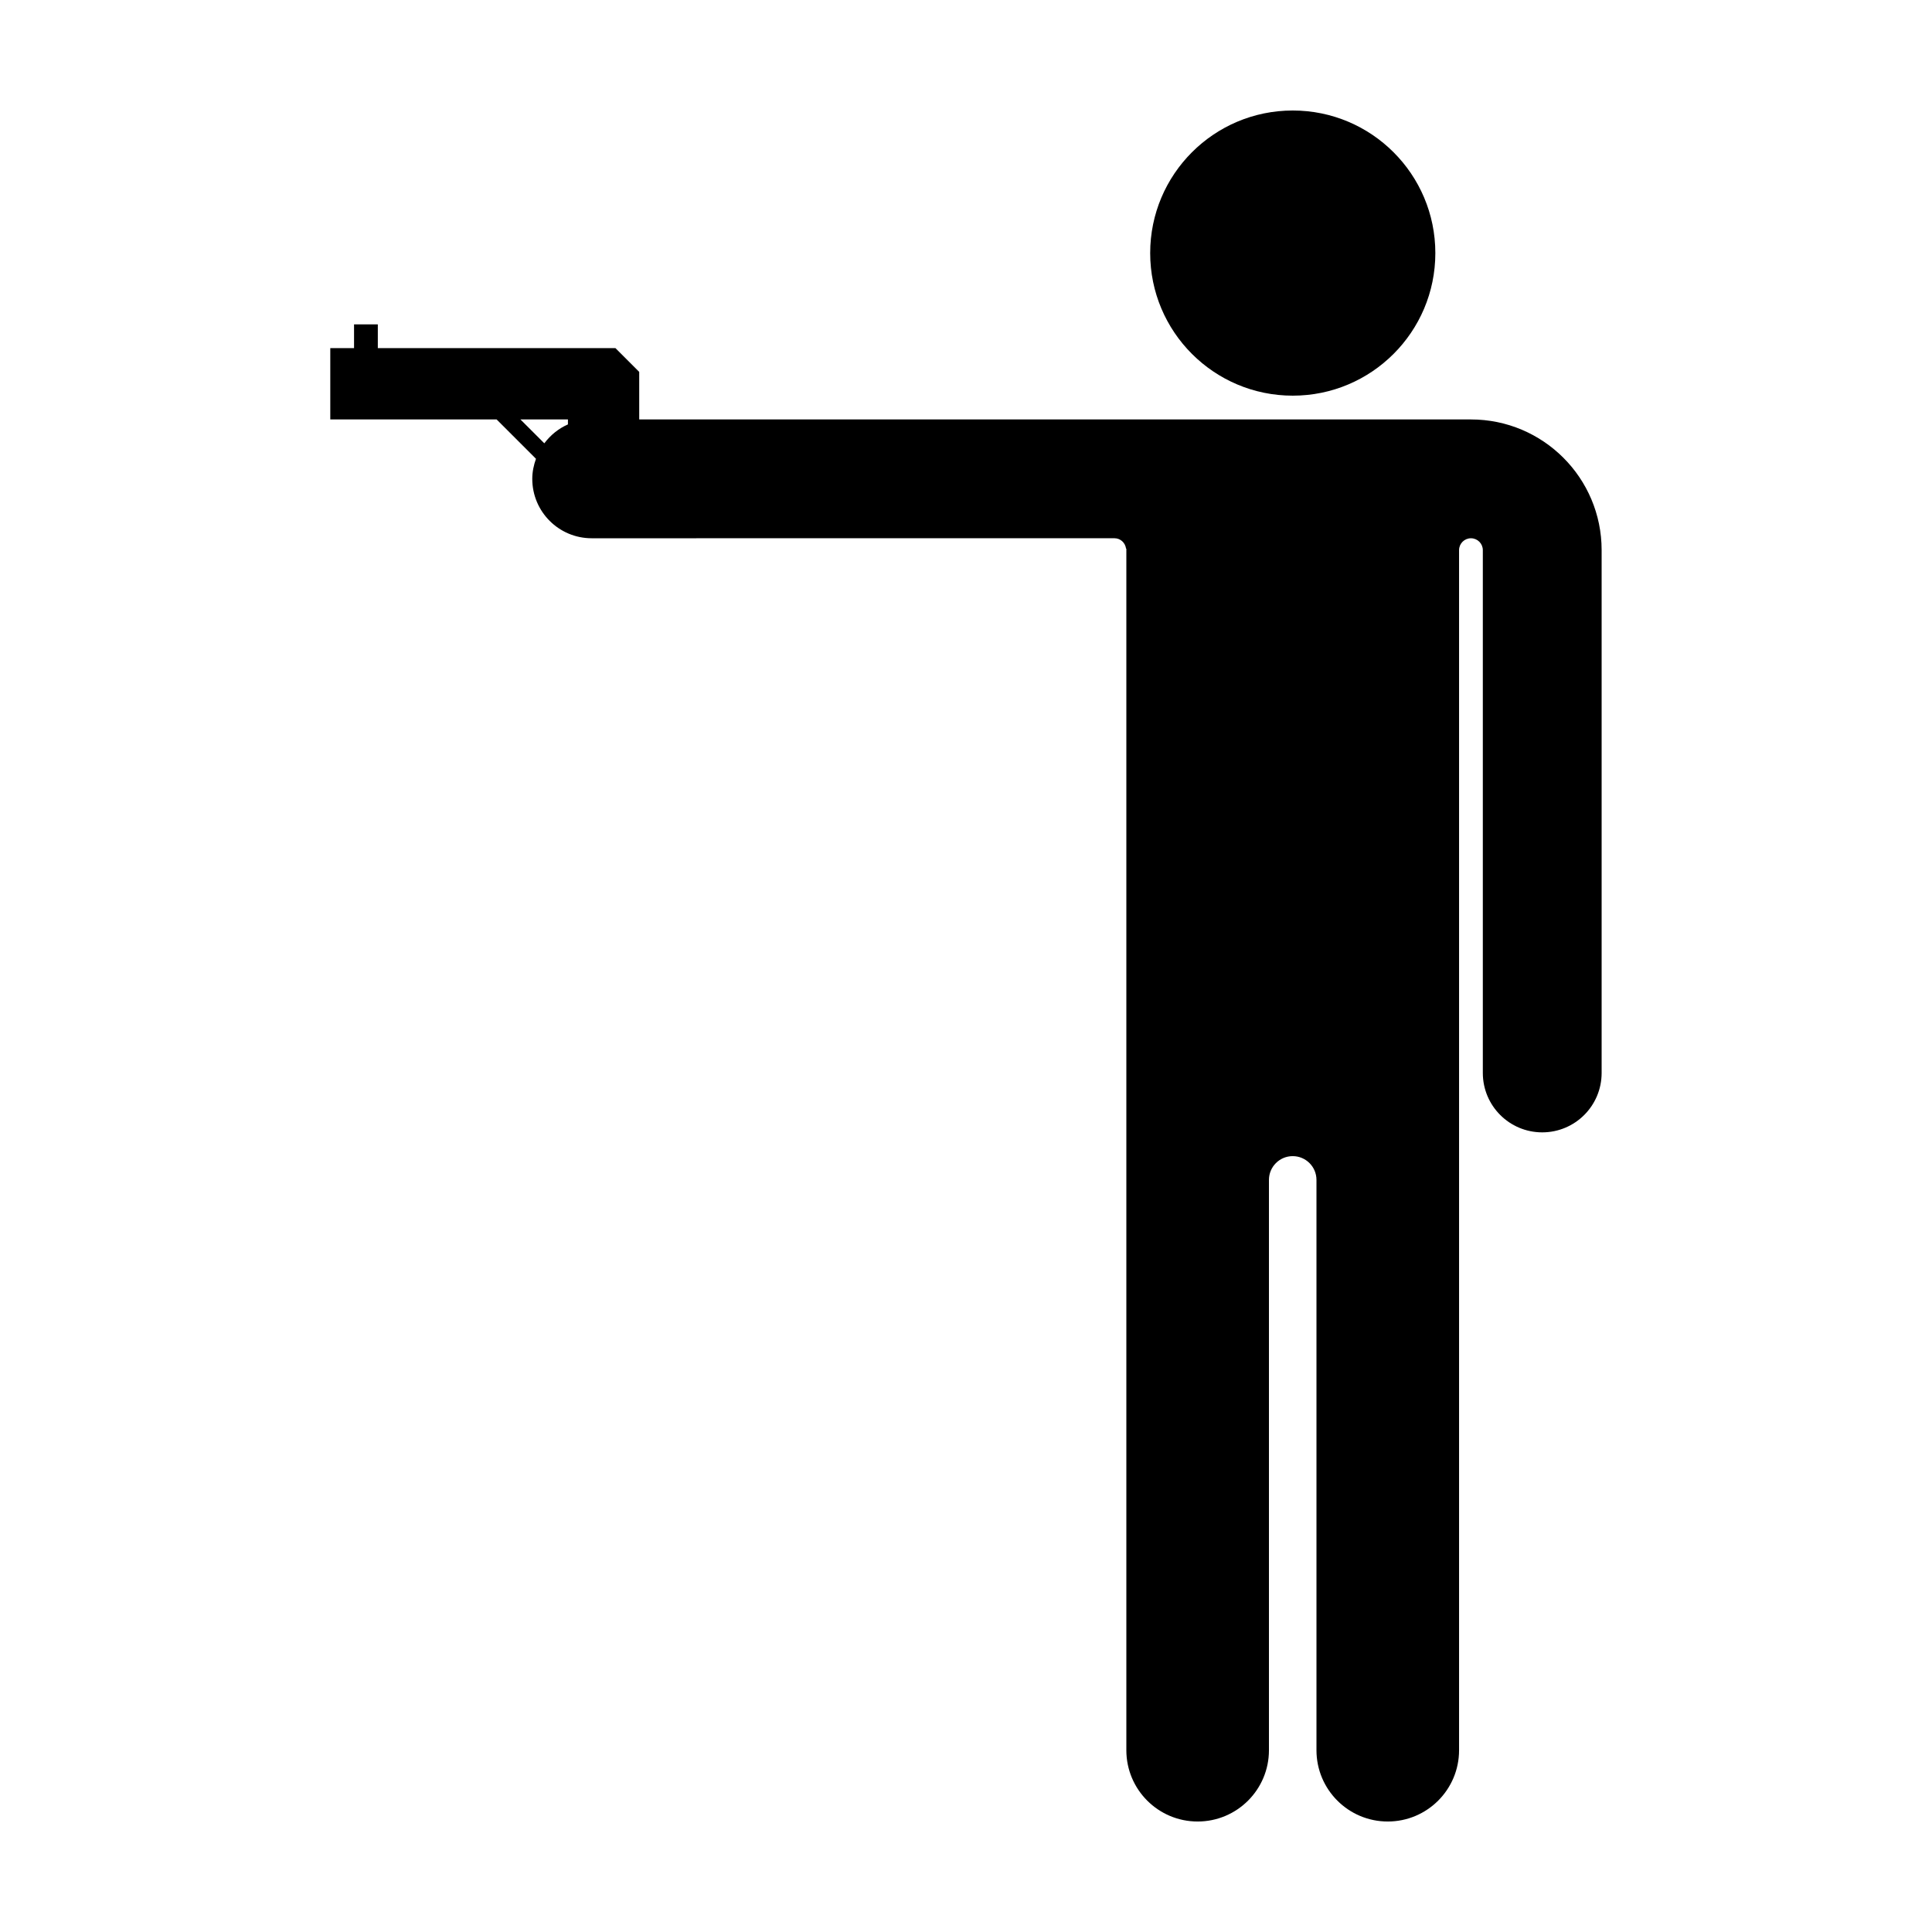 <?xml version="1.0" encoding="UTF-8"?>
<!-- Uploaded to: SVG Repo, www.svgrepo.com, Generator: SVG Repo Mixer Tools -->
<svg fill="#000000" width="800px" height="800px" version="1.1" viewBox="144 144 512 512" xmlns="http://www.w3.org/2000/svg">
 <g>
  <path d="m524.38 211.07c0 20.867-16.918 37.785-37.785 37.785s-37.785-16.918-37.785-37.785c0-20.867 16.918-37.785 37.785-37.785s37.785 16.918 37.785 37.785"/>
  <path d="m533.82 255.15h-220.42v-12.594l-6.297-6.297h-62.977v-6.297h-6.301v6.297h-6.297v18.895h44.082l10.43 10.43c-0.598 1.668-0.984 3.441-0.984 5.316 0 8.695 7.043 15.742 15.742 15.742l138.55-0.004c1.594 0 2.863 1.215 3.062 2.754h0.082v318.43c0 10.434 8.457 18.895 18.895 18.895 10.434 0 18.895-8.457 18.895-18.895v-151.14c0-3.477 2.82-6.297 6.297-6.297 3.477 0 6.297 2.82 6.297 6.297v151.14c0 10.434 8.457 18.895 18.895 18.895 10.434 0 18.895-8.457 18.895-18.895v-318.03c0-1.738 1.41-3.148 3.148-3.148s3.148 1.41 3.148 3.148v138.55c0 8.699 7.043 15.742 15.742 15.742 8.699 0 15.742-7.043 15.742-15.742v-138.55c0.004-19.129-15.508-34.637-34.633-34.637zm-245.61 6.297-6.297-6.297h12.594v1.324c-2.492 1.09-4.609 2.828-6.231 4.973z"/>
 </g>
</svg>
